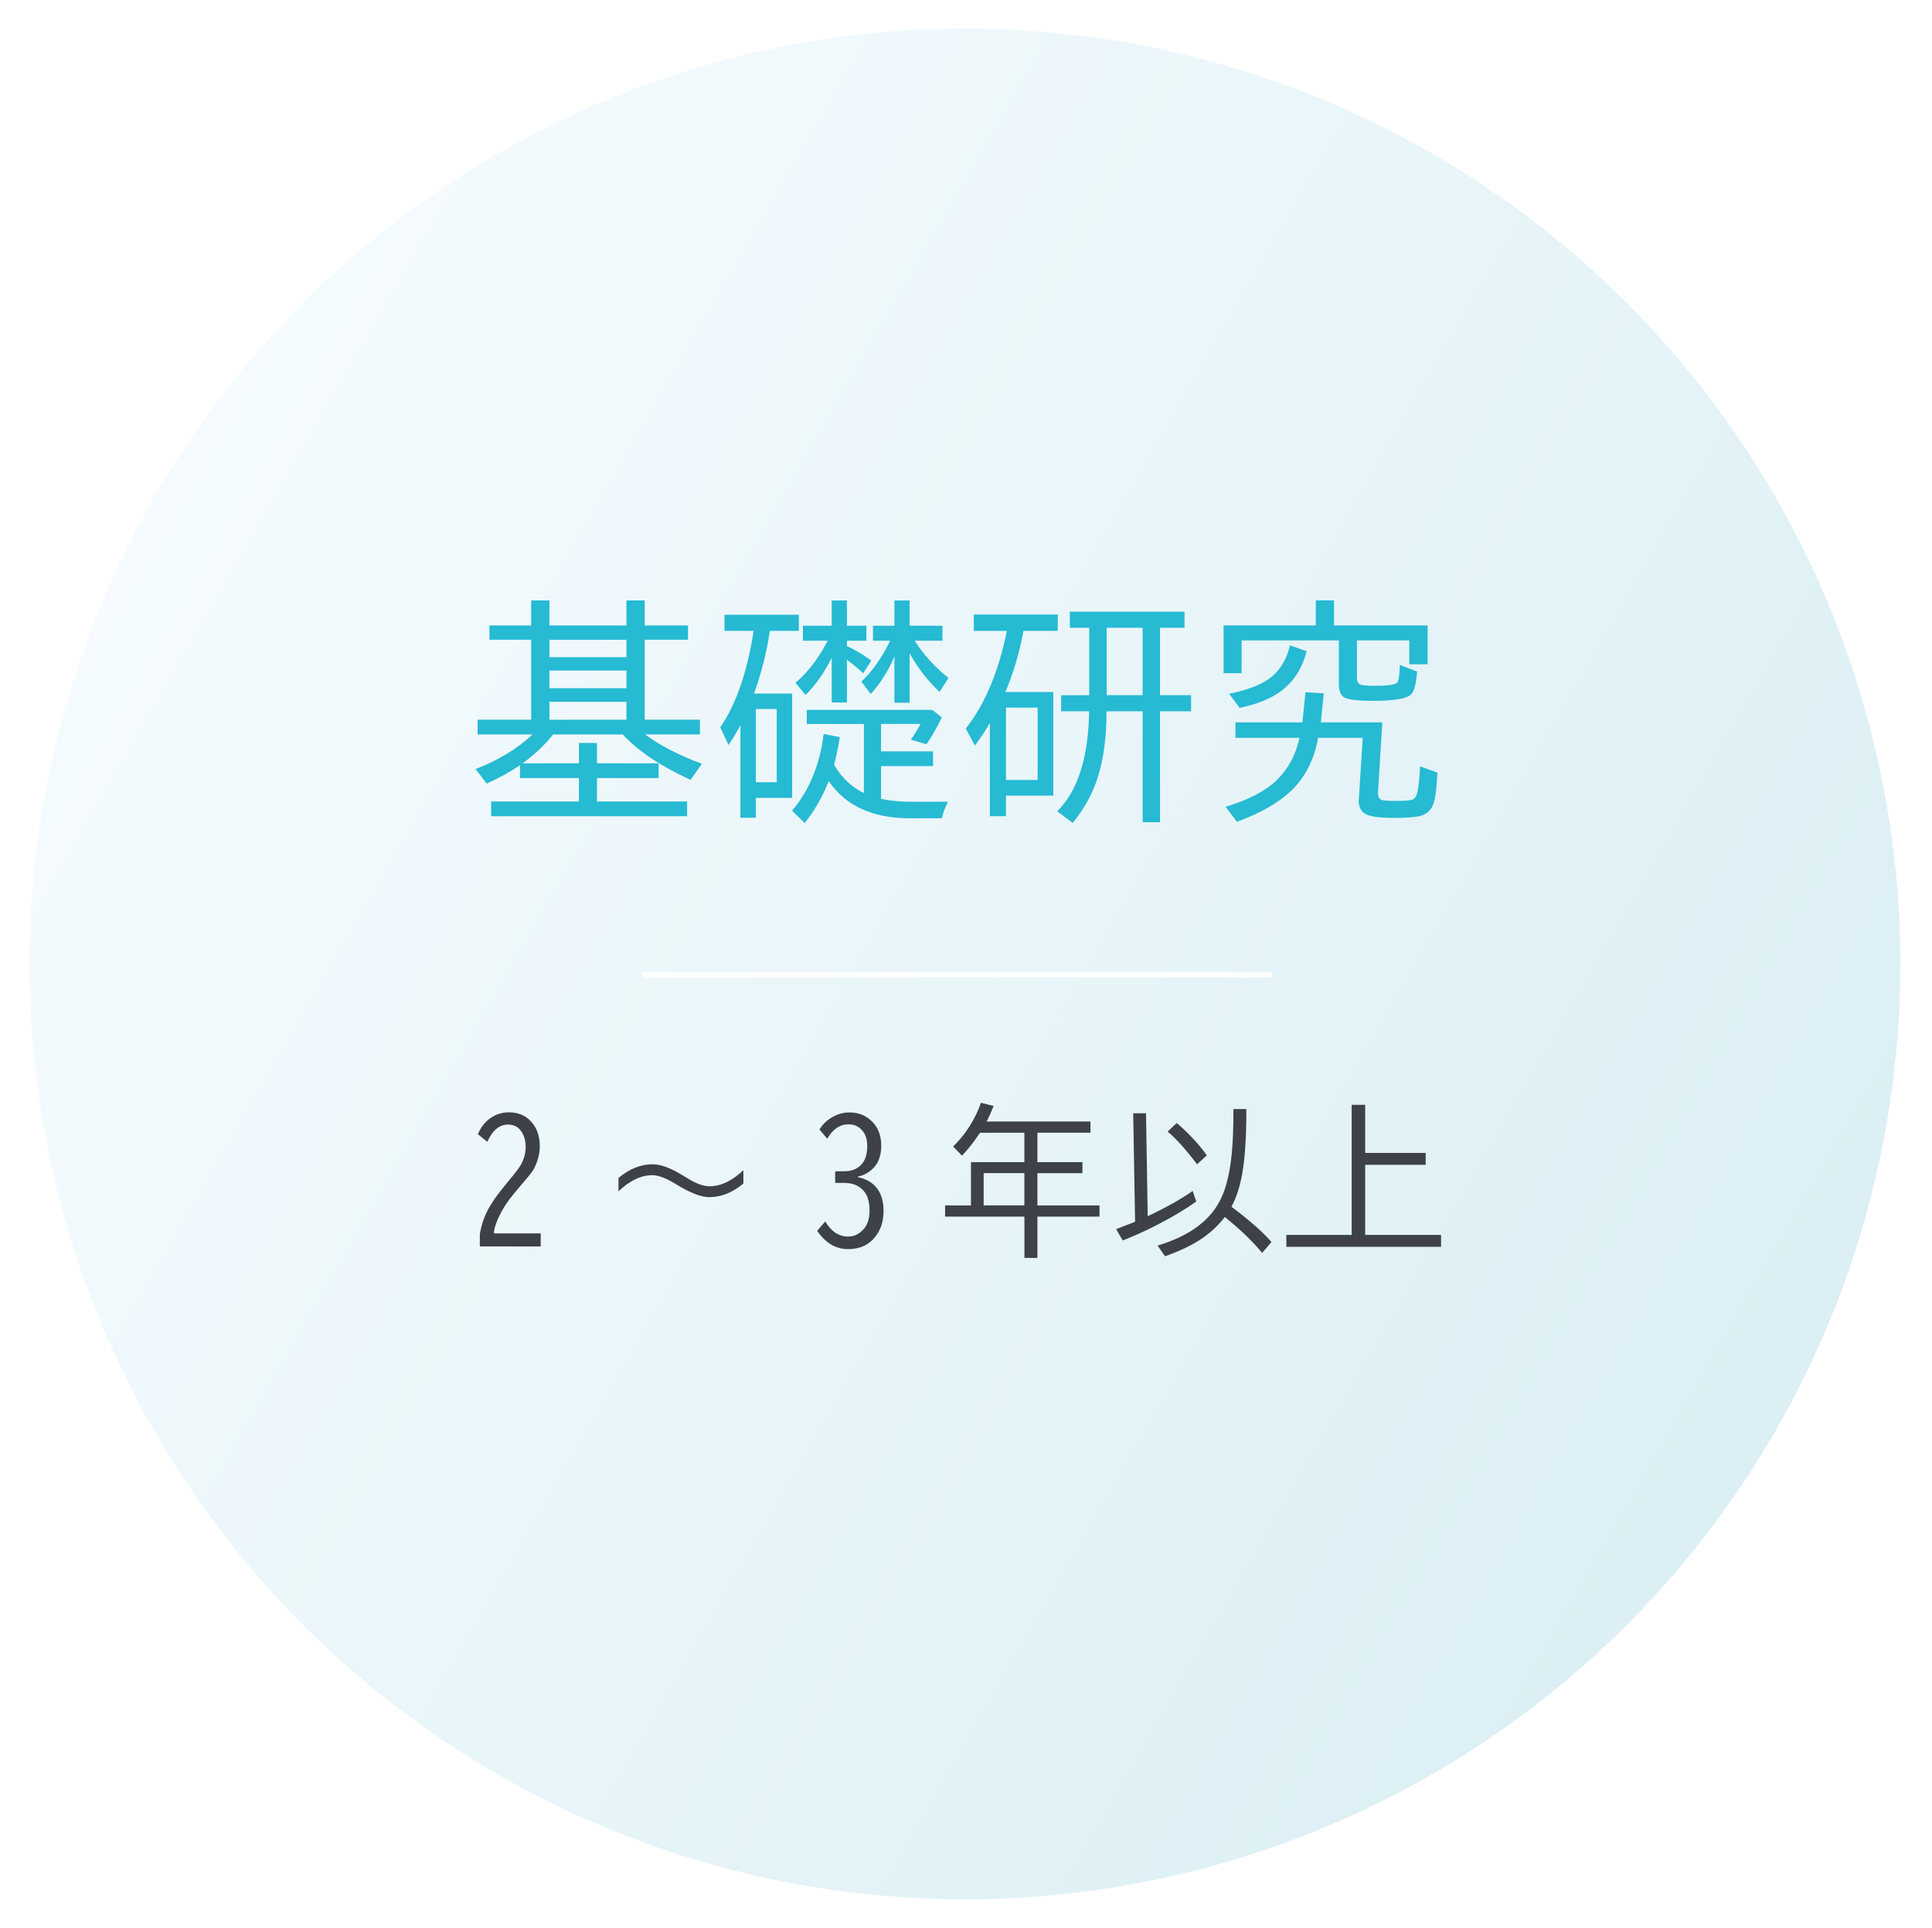 <?xml version="1.0" encoding="UTF-8"?><svg id="_レイヤー_2" xmlns="http://www.w3.org/2000/svg" xmlns:xlink="http://www.w3.org/1999/xlink" viewBox="0 0 511 510"><defs><style>.cls-1{fill:none;stroke-linecap:round;}.cls-1,.cls-2{stroke:#fff;stroke-miterlimit:10;stroke-width:1.42px;}.cls-3{fill:#3e4149;}.cls-4{fill:#26bad3;}.cls-2{fill:url(#_名称未設定グラデーション_443);filter:url(#drop-shadow-1);}</style><linearGradient id="_名称未設定グラデーション_443" x1="38.27" y1="128.89" x2="468.12" y2="377.06" gradientUnits="userSpaceOnUse"><stop offset="0" stop-color="#f5fbfe"/><stop offset="1" stop-color="#dbeff4"/></linearGradient><filter id="drop-shadow-1" x="0" y="0" width="511" height="510" filterUnits="userSpaceOnUse"><feOffset dx="2" dy="2"/><feGaussianBlur result="blur" stdDeviation="2"/><feFlood flood-color="#594e4a" flood-opacity=".1"/><feComposite in2="blur" operator="in"/><feComposite in="SourceGraphic"/></filter></defs><g id="_治験とは"><circle class="cls-2" cx="253.2" cy="252.97" r="248.13"/><path class="cls-4" d="M170.65,194.28c3.89,2.9,8.88,5.48,14.99,7.74l-2.99,4.26c-7.94-3.63-13.91-7.63-17.92-12h-18.43c-2.14,2.7-4.83,5.24-8.07,7.62h14.9v-5.38h4.77v5.38h16.29v3.9h-16.29v6.2h23.84v3.9h-51.83v-3.9h23.21v-6.2h-15.59v-3.42l-.45.33c-2.32,1.55-5.1,3.07-8.34,4.56l-2.96-3.84c6.08-2.36,11.11-5.41,15.08-9.16h-14.54v-3.9h14.17v-21.15h-11.03v-3.78h11.03v-6.62h4.83v6.62h20.37v-6.62h4.84v6.62h11.45v3.78h-11.45v21.15h14.6v3.9h-14.48ZM165.69,169.23h-20.37v4.59h20.37v-4.59ZM165.69,177.36h-20.37v4.68h20.37v-4.68ZM165.69,185.64h-20.37v4.74h20.37v-4.74Z"/><path class="cls-4" d="M199.46,183.46h10.06v27.59h-9.61v5.26h-4.08v-24.48c-.95,1.79-1.99,3.54-3.14,5.23l-2.18-4.68c4.19-6.12,7.13-14.63,8.82-25.51h-7.71v-4.26h19.67v4.26h-7.68c-.73,5.26-2.12,10.79-4.17,16.59ZM199.91,187.54v19.37h5.53v-19.37h-5.53ZM233.03,211.32c2.48.5,5.06.75,7.74.75h9.97c-.77,1.47-1.31,2.93-1.63,4.38h-8.4c-9.89,0-17.06-3.28-21.52-9.85-1.63,4.15-3.75,7.85-6.35,11.09l-3.35-3.26c4.55-5.34,7.34-12.1,8.37-20.28l4.26.82c-.4,2.64-.91,5.08-1.51,7.31,1.97,3.41,4.6,5.9,7.89,7.5v-18.28h-15.11v-3.72h33.18l2.54,1.99c-1.49,3.02-2.85,5.39-4.08,7.1l-4.14-1.24c.87-1.13,1.73-2.51,2.6-4.14h-10.46v7.25h13.75v3.9h-13.75v8.67ZM219.98,173.97c-1.93,3.93-4.24,7.21-6.92,9.85l-2.66-3.2c3.3-2.82,6.14-6.54,8.52-11.15h-6.56v-3.96h7.62v-6.68h4.02v6.68h5.14v3.96h-5.14v1.42c2.12.95,4.26,2.23,6.44,3.84l-2.12,3.35c-1.37-1.25-2.81-2.44-4.32-3.57v11.3h-4.02v-11.85ZM241.92,169.47c2.42,3.77,5.4,7.05,8.95,9.85l-2.36,3.69c-3.1-2.88-5.74-6.29-7.92-10.21v13.08h-4.02v-12.27c-1.49,3.61-3.58,6.93-6.26,9.97l-2.48-3.29c2.86-2.68,5.4-6.29,7.62-10.82h-4.56v-3.96h5.68v-6.68h4.02v6.68h8.67v3.96h-7.34Z"/><path class="cls-4" d="M265.93,183.04h12.66v27.41h-12.51v5.44h-4.26v-24.63c-1.05,1.79-2.37,3.78-3.96,5.95l-2.42-4.47c3.38-4.31,6.11-9.56,8.19-15.75,1.19-3.55,2.07-6.92,2.66-10.12h-8.73v-4.32h22.21v4.32h-9.07c-1.01,5.6-2.6,10.99-4.77,16.17ZM266.08,187.18v19.13h8.37v-19.13h-8.37ZM306.81,166.05v17.83h8.22v4.26h-8.22v29.34h-4.59v-29.34h-9.55c0,6.63-.74,12.34-2.21,17.14-1.37,4.47-3.62,8.6-6.74,12.39l-4.11-3.08c5.44-5.32,8.26-14.13,8.46-26.44h-7.4v-4.26h7.43v-17.83h-5.14v-4.26h30.34v4.26h-6.5ZM302.22,166.05h-9.52v17.83h9.52v-17.83Z"/><path class="cls-4" d="M358.9,169.41v9.97c0,1.01.39,1.6,1.18,1.78.6.16,1.81.24,3.63.24,3.43,0,5.37-.28,5.83-.85.44-.52.67-2.08.69-4.65l4.59,1.72c-.26,3.24-.8,5.27-1.6,6.07-1.15,1.13-4.47,1.69-9.97,1.69-4.13,0-6.7-.3-7.71-.91-.95-.56-1.42-1.77-1.42-3.63v-11.45h-25.72v8.67h-4.77v-12.63h24.39v-6.62h4.83v6.62h24.75v10.28h-4.84v-6.32h-13.87ZM349.35,191.08h16.26l-1.12,18.13c-.02.22-.03.41-.03.57,0,1.03.36,1.64,1.09,1.84.56.16,1.73.24,3.51.24,2.34,0,3.83-.11,4.47-.33.77-.28,1.27-1.19,1.51-2.72.22-1.27.41-3.3.57-6.1l4.59,1.66c-.02.32-.08,1.2-.18,2.63-.16,2.38-.42,4.15-.79,5.32-.58,1.91-1.86,3.1-3.84,3.57-1.33.3-3.61.45-6.83.45-4.05,0-6.63-.41-7.74-1.24-.97-.73-1.45-1.82-1.45-3.29,0-.12,0-.28.03-.48l1.03-16.17h-11.79c-1.03,5.7-3.36,10.33-7.01,13.87-3.38,3.28-8.21,6.06-14.48,8.34l-2.99-3.96c6.17-1.89,10.69-4.26,13.57-7.1,3-2.96,5-6.68,5.98-11.15h-16.95v-4.08h17.71l.82-7.98,4.84.3-.79,7.68ZM325.11,183.52c5.26-1.07,9.09-2.64,11.48-4.71,2.2-1.91,3.74-4.61,4.62-8.1l4.38,1.54c-1.29,5.1-3.99,8.92-8.1,11.45-2.48,1.53-5.68,2.71-9.61,3.54l-2.78-3.72Z"/><path class="cls-3" d="M126.91,329.72v-3.28c.42-2.53,1.24-4.88,2.46-7.03.98-1.74,2.42-3.74,4.33-6.03l.86-1.05c1.61-1.93,2.66-3.31,3.15-4.14.88-1.51,1.32-3.13,1.32-4.85,0-1.37-.27-2.55-.8-3.53-.85-1.57-2.13-2.35-3.84-2.35-2.3,0-4.13,1.52-5.5,4.56l-2.5-2.02c.66-1.54,1.55-2.79,2.67-3.74,1.61-1.36,3.45-2.04,5.52-2.04,2.8,0,4.96,1.06,6.49,3.17,1.13,1.57,1.7,3.49,1.7,5.77,0,2.11-.57,4.21-1.72,6.3-.28.5-1.36,1.85-3.25,4.03-.2.22-.47.55-.82.99l-1.07,1.28c-1.65,1.97-2.92,3.9-3.8,5.77-.94,1.95-1.44,3.52-1.49,4.72h12.39v3.44h-16.08Z"/><path class="cls-3" d="M163.59,311.58c2.87-2.41,5.87-3.61,9.01-3.61,1.44,0,3.1.43,4.98,1.3,1.08.5,2.58,1.35,4.49,2.54,2.14,1.32,4.02,1.97,5.65,1.97,2.94,0,5.91-1.42,8.9-4.26v3.53c-2.88,2.41-5.89,3.61-9.01,3.61-2.2,0-5.14-1.15-8.84-3.44-2.55-1.58-4.63-2.37-6.26-2.37-2.95,0-5.93,1.42-8.92,4.26v-3.53Z"/><path class="cls-3" d="M220.9,309.81h2.5c1.96,0,3.5-.66,4.62-1.99.91-1.11,1.36-2.69,1.36-4.77,0-1.48-.36-2.72-1.09-3.72-.94-1.29-2.23-1.93-3.88-1.93-2.27,0-4.14,1.27-5.61,3.8l-2.06-2.44c.84-1.36,1.95-2.44,3.34-3.23,1.47-.85,2.99-1.28,4.56-1.28,2.18,0,4.04.67,5.58,2,1.9,1.64,2.86,3.88,2.86,6.74,0,2.45-.62,4.36-1.85,5.73-1.22,1.33-2.65,2.16-4.3,2.48v.17c4.51.99,6.76,3.99,6.76,8.99,0,2.6-.69,4.81-2.06,6.61-1.74,2.3-4.16,3.44-7.29,3.44-3.28,0-6.01-1.62-8.21-4.85l2.14-2.46c1.61,2.66,3.62,3.99,6.03,3.99,1.74,0,3.21-.78,4.41-2.33.85-1.11,1.28-2.63,1.28-4.58,0-2.51-.63-4.35-1.89-5.54-1.2-1.16-2.8-1.74-4.79-1.74h-2.41v-3.09Z"/><path class="cls-3" d="M274.39,299.61v7.79h11.9v2.92h-11.9v8.53h16.42v2.96h-16.42v10.92h-3.44v-10.92h-20.98v-2.96h6.84v-11.44h14.13v-7.79h-11.74c-1.43,2.21-3.02,4.23-4.77,6.07l-2.33-2.42c3.32-3.26,5.77-7.12,7.37-11.57l3.34.86c-.66,1.64-1.28,3-1.87,4.09h27.48v2.96h-14.05ZM270.94,318.84v-8.53h-10.77v8.53h10.77Z"/><path class="cls-3" d="M303.56,321.7c4.88-2.31,8.85-4.54,11.9-6.68l.94,2.79c-2.72,1.96-6.12,4-10.2,6.11-3.21,1.65-6.29,3.05-9.24,4.2l-1.76-3c1.65-.62,3.32-1.27,5.02-1.95l-.5-28.7h3.4l.44,27.23ZM323.95,321.91c-1.76,2.3-3.88,4.26-6.36,5.9-2.51,1.65-5.66,3.15-9.45,4.49l-1.97-2.83c8.66-2.59,14.33-6.89,16.99-12.91,1.34-3.01,2.23-6.95,2.67-11.82.27-2.95.4-6.52.4-10.71v-.67h3.42v.63c0,6.91-.37,12.44-1.11,16.57-.62,3.43-1.56,6.31-2.83,8.63,4.9,3.7,8.43,6.81,10.58,9.34l-2.46,2.88c-2.55-3.09-5.84-6.26-9.87-9.49ZM316.62,307.97c-2.95-3.9-5.55-6.79-7.79-8.65l2.41-2.27c3.14,2.69,5.79,5.54,7.96,8.55l-2.58,2.37Z"/><path class="cls-3" d="M361.08,304.96h16v3.15h-16v18.54h20.07v3.15h-40.92v-3.15h17.28v-34.41h3.57v12.72Z"/><line class="cls-1" x1="170.49" y1="257.86" x2="335.91" y2="257.86"/></g></svg>